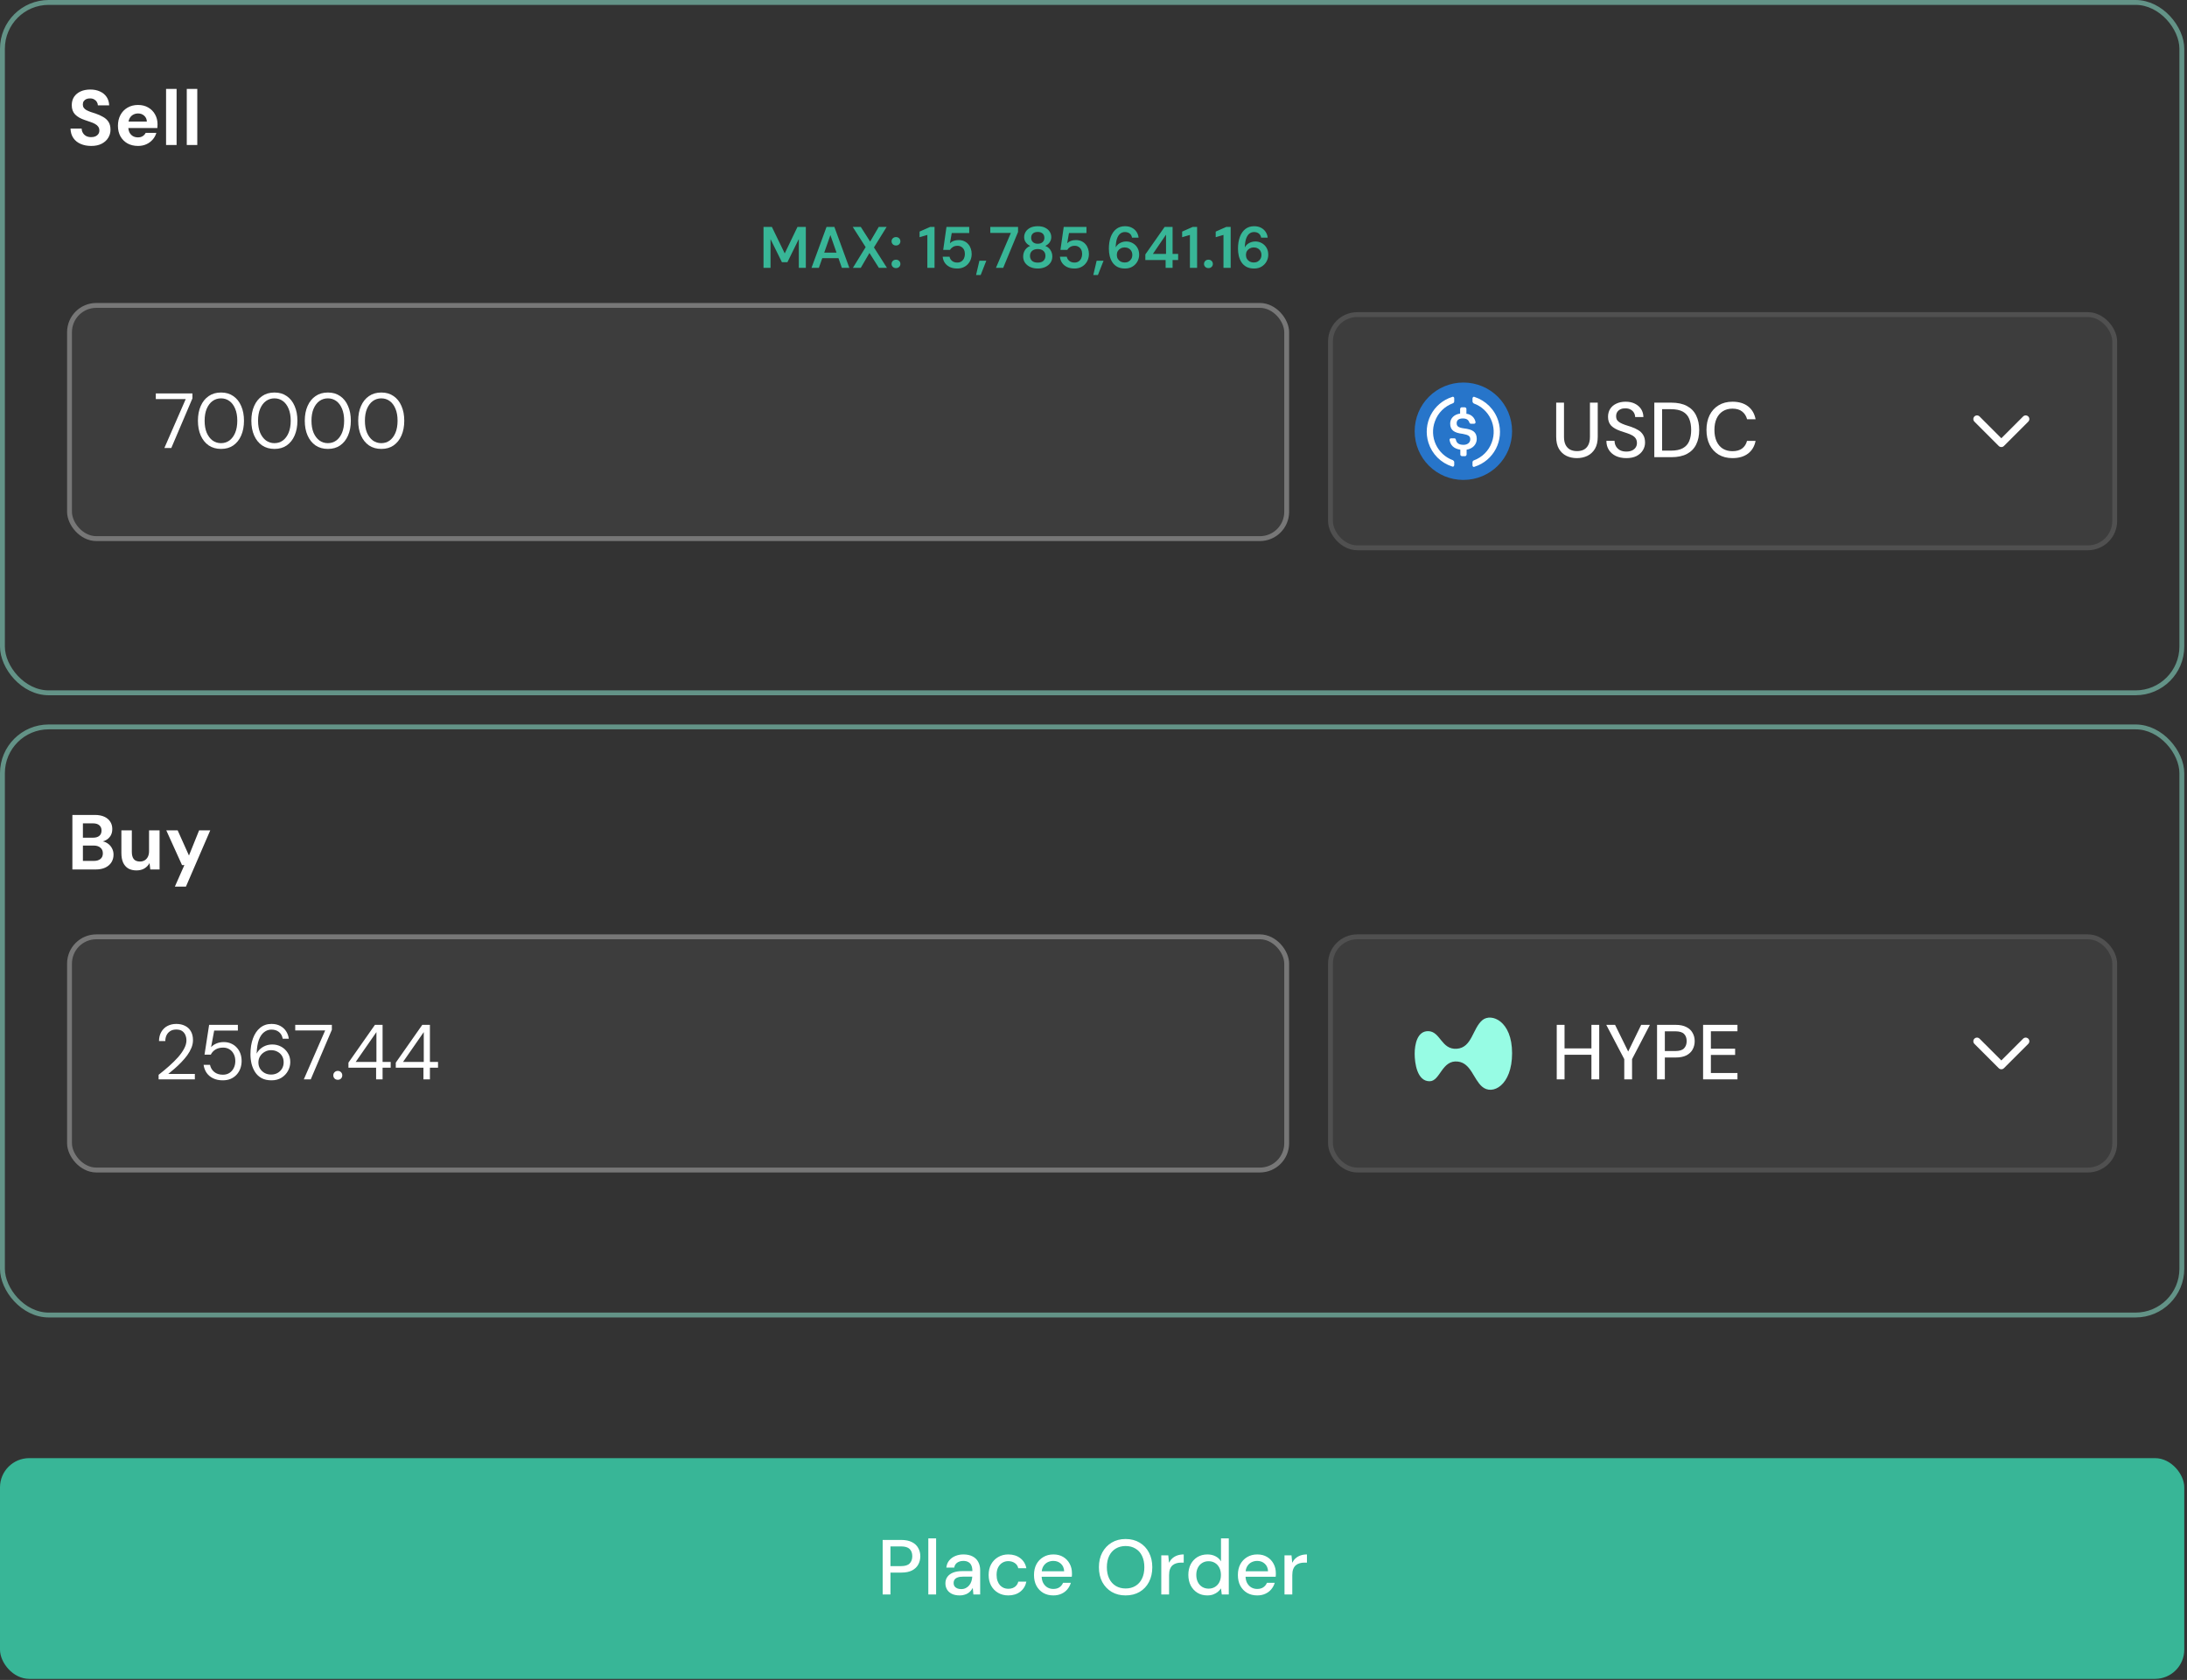 <svg width="449" height="345" viewBox="0 0 449 345" fill="none" xmlns="http://www.w3.org/2000/svg">
<rect x="0" y="0" width="449" height="345" fill="#333333" stroke="none"/>
<rect x="0.5" y="0.5" width="447.44" height="141.78" rx="9.5" stroke="#9AFFE6" stroke-opacity="0.47"/>
<path d="M18.733 29.971C17.923 29.971 17.197 29.833 16.557 29.555C15.917 29.278 15.416 28.873 15.053 28.339C14.691 27.806 14.499 27.161 14.477 26.403H16.765C16.776 26.734 16.861 27.033 17.021 27.299C17.181 27.566 17.405 27.779 17.693 27.939C17.981 28.089 18.323 28.163 18.717 28.163C19.059 28.163 19.352 28.11 19.597 28.003C19.853 27.886 20.051 27.726 20.189 27.523C20.328 27.321 20.397 27.081 20.397 26.803C20.397 26.483 20.317 26.217 20.157 26.003C20.008 25.79 19.795 25.609 19.517 25.459C19.24 25.299 18.92 25.161 18.557 25.043C18.205 24.915 17.832 24.787 17.437 24.659C16.563 24.371 15.891 23.987 15.421 23.507C14.963 23.027 14.733 22.393 14.733 21.603C14.733 20.931 14.893 20.355 15.213 19.875C15.544 19.395 15.992 19.027 16.557 18.771C17.133 18.515 17.795 18.387 18.541 18.387C19.299 18.387 19.96 18.521 20.525 18.787C21.101 19.043 21.555 19.417 21.885 19.907C22.216 20.398 22.392 20.974 22.413 21.635H20.093C20.093 21.39 20.024 21.161 19.885 20.947C19.757 20.723 19.576 20.547 19.341 20.419C19.107 20.281 18.829 20.211 18.509 20.211C18.221 20.201 17.965 20.243 17.741 20.339C17.517 20.435 17.336 20.579 17.197 20.771C17.069 20.953 17.005 21.182 17.005 21.459C17.005 21.726 17.069 21.95 17.197 22.131C17.325 22.313 17.507 22.473 17.741 22.611C17.987 22.739 18.264 22.862 18.573 22.979C18.893 23.086 19.24 23.198 19.613 23.315C20.179 23.507 20.691 23.737 21.149 24.003C21.619 24.259 21.992 24.595 22.269 25.011C22.547 25.427 22.685 25.977 22.685 26.659C22.685 27.246 22.531 27.79 22.221 28.291C21.923 28.793 21.48 29.198 20.893 29.507C20.307 29.817 19.587 29.971 18.733 29.971ZM28.342 29.971C27.531 29.971 26.811 29.801 26.182 29.459C25.563 29.107 25.078 28.622 24.726 28.003C24.385 27.374 24.214 26.654 24.214 25.843C24.214 25.001 24.385 24.259 24.726 23.619C25.067 22.979 25.547 22.478 26.166 22.115C26.795 21.742 27.521 21.555 28.342 21.555C29.142 21.555 29.841 21.731 30.438 22.083C31.035 22.425 31.499 22.894 31.83 23.491C32.171 24.089 32.342 24.766 32.342 25.523C32.342 25.63 32.337 25.753 32.326 25.891C32.326 26.019 32.321 26.153 32.31 26.291H25.75V24.963H30.15C30.129 24.462 29.947 24.062 29.606 23.763C29.265 23.454 28.849 23.299 28.358 23.299C27.985 23.299 27.643 23.385 27.334 23.555C27.025 23.726 26.779 23.982 26.598 24.323C26.427 24.654 26.342 25.075 26.342 25.587V26.051C26.342 26.489 26.422 26.873 26.582 27.203C26.753 27.523 26.987 27.774 27.286 27.955C27.585 28.126 27.931 28.211 28.326 28.211C28.721 28.211 29.046 28.126 29.302 27.955C29.569 27.785 29.771 27.561 29.91 27.283H32.102C31.953 27.795 31.702 28.254 31.35 28.659C30.998 29.065 30.566 29.385 30.054 29.619C29.542 29.854 28.971 29.971 28.342 29.971ZM34.095 29.779V18.259H36.255V29.779H34.095ZM38.345 29.779V18.259H40.505V29.779H38.345Z" fill="white"/>
<path d="M156.753 55V46.6H158.469L161.109 52.036L163.725 46.6H165.441V55H164.001V49.084L161.661 53.848H160.533L158.193 49.108V55H156.753ZM166.607 55L169.691 46.6H171.299L174.371 55H172.835L170.483 48.28L168.119 55H166.607ZM167.987 53.02L168.371 51.88H172.511L172.895 53.02H167.987ZM175.106 55L177.722 50.752L175.07 46.6H176.726L178.646 49.612L180.41 46.6H182.03L179.426 50.812L182.09 55H180.434L178.502 51.952L176.726 55H175.106ZM183.954 55.06C183.682 55.06 183.462 54.976 183.294 54.808C183.126 54.64 183.042 54.44 183.042 54.208C183.042 53.96 183.126 53.752 183.294 53.584C183.462 53.416 183.682 53.332 183.954 53.332C184.218 53.332 184.434 53.416 184.602 53.584C184.77 53.752 184.854 53.96 184.854 54.208C184.854 54.44 184.77 54.64 184.602 54.808C184.434 54.976 184.218 55.06 183.954 55.06ZM183.954 50.416C183.682 50.416 183.462 50.332 183.294 50.164C183.126 49.996 183.042 49.796 183.042 49.564C183.042 49.316 183.126 49.108 183.294 48.94C183.462 48.772 183.682 48.688 183.954 48.688C184.218 48.688 184.434 48.772 184.602 48.94C184.77 49.108 184.854 49.316 184.854 49.564C184.854 49.796 184.77 49.996 184.602 50.164C184.434 50.332 184.218 50.416 183.954 50.416ZM190.389 55V48.244L188.793 48.712V47.56L190.965 46.6H191.865V55H190.389ZM196.524 55.144C195.932 55.144 195.42 55.04 194.988 54.832C194.556 54.616 194.216 54.328 193.968 53.968C193.728 53.608 193.584 53.192 193.536 52.72H194.94C195.012 53.064 195.188 53.352 195.468 53.584C195.748 53.808 196.104 53.92 196.536 53.92C196.856 53.92 197.132 53.844 197.364 53.692C197.596 53.54 197.776 53.332 197.904 53.068C198.032 52.796 198.096 52.492 198.096 52.156C198.096 51.812 198.032 51.516 197.904 51.268C197.776 51.02 197.596 50.828 197.364 50.692C197.14 50.548 196.876 50.476 196.572 50.476C196.204 50.476 195.888 50.56 195.624 50.728C195.368 50.888 195.176 51.084 195.048 51.316H193.644L194.316 46.6H198.984V47.86H195.396L195.024 49.96C195.208 49.76 195.452 49.6 195.756 49.48C196.068 49.36 196.416 49.3 196.8 49.3C197.24 49.3 197.624 49.376 197.952 49.528C198.288 49.68 198.568 49.888 198.792 50.152C199.024 50.416 199.196 50.72 199.308 51.064C199.428 51.408 199.488 51.768 199.488 52.144C199.488 52.576 199.416 52.976 199.272 53.344C199.128 53.704 198.924 54.02 198.66 54.292C198.404 54.556 198.096 54.764 197.736 54.916C197.376 55.068 196.972 55.144 196.524 55.144ZM200.39 56.476L201.074 53.548H202.49L201.338 56.476H200.39ZM204.475 55L207.535 47.836H203.311V46.6H209.011V47.632L205.963 55H204.475ZM213.059 55.144C212.499 55.144 211.991 55.044 211.535 54.844C211.079 54.636 210.719 54.348 210.455 53.98C210.191 53.604 210.059 53.164 210.059 52.66C210.059 52.324 210.119 52.012 210.239 51.724C210.359 51.436 210.527 51.188 210.743 50.98C210.959 50.764 211.215 50.604 211.511 50.5C211.127 50.324 210.823 50.08 210.599 49.768C210.375 49.448 210.263 49.092 210.263 48.7C210.263 48.292 210.371 47.92 210.587 47.584C210.803 47.248 211.115 46.976 211.523 46.768C211.939 46.56 212.451 46.456 213.059 46.456C213.659 46.456 214.163 46.56 214.571 46.768C214.987 46.976 215.299 47.248 215.507 47.584C215.723 47.92 215.831 48.292 215.831 48.7C215.831 49.084 215.719 49.44 215.495 49.768C215.271 50.088 214.971 50.332 214.595 50.5C214.891 50.604 215.147 50.764 215.363 50.98C215.579 51.196 215.747 51.448 215.867 51.736C215.987 52.016 216.047 52.324 216.047 52.66C216.047 53.164 215.915 53.604 215.651 53.98C215.387 54.348 215.027 54.636 214.571 54.844C214.123 55.044 213.619 55.144 213.059 55.144ZM213.059 53.932C213.579 53.932 213.971 53.804 214.235 53.548C214.499 53.284 214.631 52.952 214.631 52.552C214.631 52.104 214.491 51.76 214.211 51.52C213.931 51.272 213.547 51.148 213.059 51.148C212.571 51.148 212.183 51.272 211.895 51.52C211.607 51.76 211.463 52.104 211.463 52.552C211.463 52.952 211.595 53.284 211.859 53.548C212.131 53.804 212.531 53.932 213.059 53.932ZM213.059 50.056C213.483 50.056 213.815 49.944 214.055 49.72C214.295 49.488 214.415 49.2 214.415 48.856C214.415 48.464 214.295 48.164 214.055 47.956C213.815 47.74 213.483 47.632 213.059 47.632C212.627 47.632 212.291 47.74 212.051 47.956C211.819 48.164 211.703 48.464 211.703 48.856C211.703 49.208 211.823 49.496 212.063 49.72C212.303 49.944 212.635 50.056 213.059 50.056ZM220.595 55.144C220.003 55.144 219.491 55.04 219.059 54.832C218.627 54.616 218.287 54.328 218.039 53.968C217.799 53.608 217.655 53.192 217.607 52.72H219.011C219.083 53.064 219.259 53.352 219.539 53.584C219.819 53.808 220.175 53.92 220.607 53.92C220.927 53.92 221.203 53.844 221.435 53.692C221.667 53.54 221.847 53.332 221.975 53.068C222.103 52.796 222.167 52.492 222.167 52.156C222.167 51.812 222.103 51.516 221.975 51.268C221.847 51.02 221.667 50.828 221.435 50.692C221.211 50.548 220.947 50.476 220.643 50.476C220.275 50.476 219.959 50.56 219.695 50.728C219.439 50.888 219.247 51.084 219.119 51.316H217.715L218.387 46.6H223.055V47.86H219.467L219.095 49.96C219.279 49.76 219.523 49.6 219.827 49.48C220.139 49.36 220.487 49.3 220.871 49.3C221.311 49.3 221.695 49.376 222.023 49.528C222.359 49.68 222.639 49.888 222.863 50.152C223.095 50.416 223.267 50.72 223.379 51.064C223.499 51.408 223.559 51.768 223.559 52.144C223.559 52.576 223.487 52.976 223.343 53.344C223.199 53.704 222.995 54.02 222.731 54.292C222.475 54.556 222.167 54.764 221.807 54.916C221.447 55.068 221.043 55.144 220.595 55.144ZM224.461 56.476L225.145 53.548H226.561L225.409 56.476H224.461ZM230.981 55.144C230.365 55.144 229.841 55.032 229.409 54.808C228.985 54.576 228.645 54.268 228.389 53.884C228.133 53.492 227.945 53.056 227.825 52.576C227.713 52.088 227.657 51.592 227.657 51.088C227.657 50.152 227.785 49.34 228.041 48.652C228.305 47.956 228.681 47.416 229.169 47.032C229.665 46.648 230.261 46.456 230.957 46.456C231.533 46.456 232.021 46.568 232.421 46.792C232.821 47.008 233.133 47.296 233.357 47.656C233.581 48.008 233.713 48.392 233.753 48.808H232.409C232.345 48.44 232.185 48.156 231.929 47.956C231.673 47.756 231.345 47.656 230.945 47.656C230.577 47.656 230.253 47.768 229.973 47.992C229.701 48.216 229.485 48.556 229.325 49.012C229.173 49.46 229.085 50.024 229.061 50.704C229.061 50.72 229.061 50.736 229.061 50.752C229.061 50.768 229.061 50.784 229.061 50.8C229.181 50.568 229.345 50.36 229.553 50.176C229.769 49.992 230.021 49.848 230.309 49.744C230.597 49.64 230.901 49.588 231.221 49.588C231.693 49.588 232.129 49.7 232.529 49.924C232.929 50.14 233.253 50.452 233.501 50.86C233.749 51.268 233.873 51.748 233.873 52.3C233.873 52.804 233.753 53.272 233.513 53.704C233.273 54.136 232.937 54.484 232.505 54.748C232.073 55.012 231.565 55.144 230.981 55.144ZM230.897 53.908C231.201 53.908 231.469 53.844 231.701 53.716C231.941 53.58 232.129 53.396 232.265 53.164C232.401 52.924 232.469 52.656 232.469 52.36C232.469 52.048 232.401 51.776 232.265 51.544C232.129 51.312 231.941 51.132 231.701 51.004C231.469 50.876 231.197 50.812 230.885 50.812C230.589 50.812 230.317 50.88 230.069 51.016C229.829 51.144 229.637 51.324 229.493 51.556C229.357 51.788 229.289 52.052 229.289 52.348C229.289 52.652 229.357 52.924 229.493 53.164C229.637 53.396 229.829 53.58 230.069 53.716C230.317 53.844 230.593 53.908 230.897 53.908ZM239.308 55V53.404H235.144V52.252L239.104 46.6H240.736V52.144H241.876V53.404H240.736V55H239.308ZM236.692 52.144H239.392V48.184L236.692 52.144ZM244.295 55V48.244L242.699 48.712V47.56L244.871 46.6H245.771V55H244.295ZM248.103 55.06C247.831 55.06 247.611 54.976 247.443 54.808C247.275 54.64 247.191 54.44 247.191 54.208C247.191 53.96 247.275 53.752 247.443 53.584C247.611 53.416 247.831 53.332 248.103 53.332C248.367 53.332 248.583 53.416 248.751 53.584C248.919 53.752 249.003 53.96 249.003 54.208C249.003 54.44 248.919 54.64 248.751 54.808C248.583 54.976 248.367 55.06 248.103 55.06ZM251.186 55V48.244L249.59 48.712V47.56L251.762 46.6H252.662V55H251.186ZM257.489 55.144C256.873 55.144 256.349 55.032 255.917 54.808C255.493 54.576 255.153 54.268 254.897 53.884C254.641 53.492 254.453 53.056 254.333 52.576C254.221 52.088 254.165 51.592 254.165 51.088C254.165 50.152 254.293 49.34 254.549 48.652C254.813 47.956 255.189 47.416 255.677 47.032C256.173 46.648 256.769 46.456 257.465 46.456C258.041 46.456 258.529 46.568 258.929 46.792C259.329 47.008 259.641 47.296 259.865 47.656C260.089 48.008 260.221 48.392 260.261 48.808H258.917C258.853 48.44 258.693 48.156 258.437 47.956C258.181 47.756 257.853 47.656 257.453 47.656C257.085 47.656 256.761 47.768 256.481 47.992C256.209 48.216 255.993 48.556 255.833 49.012C255.681 49.46 255.593 50.024 255.569 50.704C255.569 50.72 255.569 50.736 255.569 50.752C255.569 50.768 255.569 50.784 255.569 50.8C255.689 50.568 255.853 50.36 256.061 50.176C256.277 49.992 256.529 49.848 256.817 49.744C257.105 49.64 257.409 49.588 257.729 49.588C258.201 49.588 258.637 49.7 259.037 49.924C259.437 50.14 259.761 50.452 260.009 50.86C260.257 51.268 260.381 51.748 260.381 52.3C260.381 52.804 260.261 53.272 260.021 53.704C259.781 54.136 259.445 54.484 259.013 54.748C258.581 55.012 258.073 55.144 257.489 55.144ZM257.405 53.908C257.709 53.908 257.977 53.844 258.209 53.716C258.449 53.58 258.637 53.396 258.773 53.164C258.909 52.924 258.977 52.656 258.977 52.36C258.977 52.048 258.909 51.776 258.773 51.544C258.637 51.312 258.449 51.132 258.209 51.004C257.977 50.876 257.705 50.812 257.393 50.812C257.097 50.812 256.825 50.88 256.577 51.016C256.337 51.144 256.145 51.324 256.001 51.556C255.865 51.788 255.797 52.052 255.797 52.348C255.797 52.652 255.865 52.924 256.001 53.164C256.145 53.396 256.337 53.58 256.577 53.716C256.825 53.844 257.101 53.908 257.405 53.908Z" fill="#38B697"/>
<rect x="13.773" y="62.221" width="250.89" height="48.89" rx="6" fill="white" fill-opacity="0.05"/>
<rect x="14.273" y="62.721" width="249.89" height="47.89" rx="5.5" stroke="white" stroke-opacity="0.3"/>
<g clip-path="url(#clip0_1269_1169)">
<path d="M33.747 92L38.131 81.952H31.987V80.8H39.507V81.808L35.171 92H33.747ZM45.387 92.192C44.406 92.192 43.557 91.952 42.843 91.472C42.139 90.981 41.595 90.304 41.211 89.44C40.827 88.565 40.635 87.552 40.635 86.4C40.635 85.248 40.827 84.24 41.211 83.376C41.595 82.501 42.139 81.824 42.843 81.344C43.547 80.853 44.395 80.608 45.387 80.608C46.368 80.608 47.206 80.853 47.899 81.344C48.603 81.824 49.142 82.501 49.515 83.376C49.899 84.24 50.091 85.248 50.091 86.4C50.091 87.552 49.899 88.565 49.515 89.44C49.142 90.304 48.603 90.981 47.899 91.472C47.206 91.952 46.368 92.192 45.387 92.192ZM45.371 91.008C46.022 91.008 46.597 90.827 47.099 90.464C47.6 90.091 47.995 89.563 48.283 88.88C48.571 88.187 48.715 87.36 48.715 86.4C48.715 85.44 48.571 84.619 48.283 83.936C47.995 83.243 47.6 82.715 47.099 82.352C46.597 81.989 46.022 81.808 45.371 81.808C44.731 81.808 44.155 81.989 43.643 82.352C43.142 82.715 42.742 83.243 42.443 83.936C42.155 84.619 42.011 85.44 42.011 86.4C42.011 87.36 42.155 88.187 42.443 88.88C42.742 89.563 43.142 90.091 43.643 90.464C44.155 90.827 44.731 91.008 45.371 91.008ZM56.356 92.192C55.374 92.192 54.526 91.952 53.812 91.472C53.108 90.981 52.564 90.304 52.18 89.44C51.796 88.565 51.604 87.552 51.604 86.4C51.604 85.248 51.796 84.24 52.18 83.376C52.564 82.501 53.108 81.824 53.812 81.344C54.516 80.853 55.364 80.608 56.356 80.608C57.337 80.608 58.174 80.853 58.868 81.344C59.572 81.824 60.11 82.501 60.484 83.376C60.868 84.24 61.06 85.248 61.06 86.4C61.06 87.552 60.868 88.565 60.484 89.44C60.11 90.304 59.572 90.981 58.868 91.472C58.174 91.952 57.337 92.192 56.356 92.192ZM56.34 91.008C56.99 91.008 57.566 90.827 58.068 90.464C58.569 90.091 58.964 89.563 59.252 88.88C59.54 88.187 59.684 87.36 59.684 86.4C59.684 85.44 59.54 84.619 59.252 83.936C58.964 83.243 58.569 82.715 58.068 82.352C57.566 81.989 56.99 81.808 56.34 81.808C55.7 81.808 55.124 81.989 54.612 82.352C54.11 82.715 53.71 83.243 53.412 83.936C53.124 84.619 52.98 85.44 52.98 86.4C52.98 87.36 53.124 88.187 53.412 88.88C53.71 89.563 54.11 90.091 54.612 90.464C55.124 90.827 55.7 91.008 56.34 91.008ZM67.324 92.192C66.343 92.192 65.495 91.952 64.78 91.472C64.076 90.981 63.532 90.304 63.148 89.44C62.764 88.565 62.572 87.552 62.572 86.4C62.572 85.248 62.764 84.24 63.148 83.376C63.532 82.501 64.076 81.824 64.78 81.344C65.484 80.853 66.332 80.608 67.324 80.608C68.306 80.608 69.143 80.853 69.836 81.344C70.54 81.824 71.079 82.501 71.452 83.376C71.836 84.24 72.028 85.248 72.028 86.4C72.028 87.552 71.836 88.565 71.452 89.44C71.079 90.304 70.54 90.981 69.836 91.472C69.143 91.952 68.306 92.192 67.324 92.192ZM67.308 91.008C67.959 91.008 68.535 90.827 69.036 90.464C69.538 90.091 69.932 89.563 70.22 88.88C70.508 88.187 70.652 87.36 70.652 86.4C70.652 85.44 70.508 84.619 70.22 83.936C69.932 83.243 69.538 82.715 69.036 82.352C68.535 81.989 67.959 81.808 67.308 81.808C66.668 81.808 66.092 81.989 65.58 82.352C65.079 82.715 64.679 83.243 64.38 83.936C64.092 84.619 63.948 85.44 63.948 86.4C63.948 87.36 64.092 88.187 64.38 88.88C64.679 89.563 65.079 90.091 65.58 90.464C66.092 90.827 66.668 91.008 67.308 91.008ZM78.293 92.192C77.312 92.192 76.464 91.952 75.749 91.472C75.045 90.981 74.501 90.304 74.117 89.44C73.733 88.565 73.541 87.552 73.541 86.4C73.541 85.248 73.733 84.24 74.117 83.376C74.501 82.501 75.045 81.824 75.749 81.344C76.453 80.853 77.301 80.608 78.293 80.608C79.274 80.608 80.112 80.853 80.805 81.344C81.509 81.824 82.048 82.501 82.421 83.376C82.805 84.24 82.997 85.248 82.997 86.4C82.997 87.552 82.805 88.565 82.421 89.44C82.048 90.304 81.509 90.981 80.805 91.472C80.112 91.952 79.274 92.192 78.293 92.192ZM78.277 91.008C78.928 91.008 79.504 90.827 80.005 90.464C80.506 90.091 80.901 89.563 81.189 88.88C81.477 88.187 81.621 87.36 81.621 86.4C81.621 85.44 81.477 84.619 81.189 83.936C80.901 83.243 80.506 82.715 80.005 82.352C79.504 81.989 78.928 81.808 78.277 81.808C77.637 81.808 77.061 81.989 76.549 82.352C76.048 82.715 75.648 83.243 75.349 83.936C75.061 84.619 74.917 85.44 74.917 86.4C74.917 87.36 75.061 88.187 75.349 88.88C75.648 89.563 76.048 90.091 76.549 90.464C77.061 90.827 77.637 91.008 78.277 91.008Z" fill="white"/>
</g>
<rect x="272.656" y="64.109" width="162" height="48.89" rx="6" fill="white" fill-opacity="0.05"/>
<rect x="273.156" y="64.609" width="161" height="47.89" rx="5.5" stroke="white" stroke-opacity="0.1"/>
<g clip-path="url(#clip1_1269_1169)">
<g clip-path="url(#clip2_1269_1169)">
<g clip-path="url(#clip3_1269_1169)">
<g clip-path="url(#clip4_1269_1169)">
<path d="M300.437 98.559C305.979 98.559 310.437 94.1 310.437 88.559C310.437 83.017 305.979 78.559 300.437 78.559C294.896 78.559 290.438 83.017 290.438 88.559C290.438 94.1 294.896 98.559 300.437 98.559Z" fill="#2775CA"/>
<path d="M303.185 90.143C303.185 88.684 302.31 88.184 300.56 87.976C299.31 87.809 299.06 87.476 299.06 86.893C299.06 86.309 299.477 85.934 300.31 85.934C301.06 85.934 301.477 86.184 301.685 86.809C301.727 86.934 301.852 87.018 301.977 87.018H302.643C302.81 87.018 302.935 86.893 302.935 86.726V86.684C302.768 85.768 302.018 85.059 301.06 84.976V83.976C301.06 83.809 300.935 83.684 300.727 83.643H300.102C299.935 83.643 299.81 83.768 299.768 83.976V84.934C298.518 85.101 297.727 85.934 297.727 86.976C297.727 88.351 298.56 88.893 300.31 89.101C301.477 89.309 301.852 89.559 301.852 90.226C301.852 90.893 301.268 91.351 300.477 91.351C299.393 91.351 299.018 90.893 298.893 90.268C298.852 90.101 298.727 90.018 298.602 90.018H297.893C297.727 90.018 297.602 90.143 297.602 90.309V90.351C297.768 91.393 298.435 92.143 299.81 92.351V93.351C299.81 93.518 299.935 93.643 300.143 93.684H300.768C300.935 93.684 301.06 93.559 301.102 93.351V92.351C302.352 92.143 303.185 91.268 303.185 90.143Z" fill="white"/>
<path d="M298.309 94.516C295.059 93.35 293.393 89.725 294.601 86.516C295.226 84.766 296.601 83.433 298.309 82.808C298.476 82.725 298.559 82.6 298.559 82.391V81.808C298.559 81.641 298.476 81.516 298.309 81.475C298.268 81.475 298.184 81.475 298.143 81.516C294.184 82.766 292.018 86.975 293.268 90.933C294.018 93.266 295.809 95.058 298.143 95.808C298.309 95.891 298.476 95.808 298.518 95.641C298.559 95.6 298.559 95.558 298.559 95.475V94.891C298.559 94.766 298.434 94.6 298.309 94.516ZM302.726 81.516C302.559 81.433 302.393 81.516 302.351 81.683C302.309 81.725 302.309 81.766 302.309 81.85V82.433C302.309 82.6 302.434 82.766 302.559 82.85C305.809 84.016 307.476 87.641 306.268 90.85C305.643 92.6 304.268 93.933 302.559 94.558C302.393 94.641 302.309 94.766 302.309 94.975V95.558C302.309 95.725 302.393 95.85 302.559 95.891C302.601 95.891 302.684 95.891 302.726 95.85C306.684 94.6 308.851 90.391 307.601 86.433C306.851 84.058 305.018 82.266 302.726 81.516Z" fill="white"/>
</g>
</g>
</g>
<path d="M323.734 94.081C322.944 94.081 322.23 93.926 321.59 93.617C320.95 93.297 320.438 92.817 320.054 92.177C319.68 91.526 319.493 90.699 319.493 89.697V82.689H321.094V89.713C321.094 90.385 321.206 90.939 321.43 91.377C321.654 91.803 321.963 92.123 322.358 92.337C322.763 92.539 323.232 92.641 323.766 92.641C324.31 92.641 324.779 92.539 325.174 92.337C325.568 92.123 325.872 91.803 326.086 91.377C326.31 90.939 326.422 90.385 326.422 89.713V82.689H328.022V89.697C328.022 90.699 327.83 91.526 327.446 92.177C327.062 92.817 326.544 93.297 325.894 93.617C325.243 93.926 324.523 94.081 323.734 94.081ZM333.894 94.081C333.083 94.081 332.369 93.937 331.75 93.649C331.131 93.35 330.651 92.934 330.31 92.401C329.969 91.867 329.798 91.243 329.798 90.529H331.478C331.478 90.934 331.574 91.307 331.766 91.649C331.958 91.979 332.23 92.246 332.582 92.449C332.945 92.641 333.382 92.737 333.894 92.737C334.353 92.737 334.742 92.662 335.062 92.513C335.382 92.363 335.627 92.161 335.798 91.905C335.979 91.638 336.07 91.334 336.07 90.993C336.07 90.598 335.979 90.273 335.798 90.017C335.617 89.761 335.371 89.553 335.062 89.393C334.753 89.222 334.401 89.073 334.006 88.945C333.611 88.817 333.19 88.678 332.742 88.529C331.867 88.23 331.211 87.857 330.774 87.409C330.347 86.95 330.134 86.353 330.134 85.617C330.134 84.987 330.278 84.443 330.566 83.985C330.865 83.515 331.286 83.153 331.83 82.897C332.374 82.63 333.014 82.497 333.75 82.497C334.475 82.497 335.105 82.63 335.638 82.897C336.182 83.163 336.609 83.531 336.918 84.001C337.227 84.47 337.387 85.019 337.398 85.649H335.702C335.702 85.361 335.627 85.078 335.478 84.801C335.329 84.523 335.105 84.299 334.806 84.129C334.507 83.947 334.139 83.857 333.702 83.857C333.339 83.846 333.014 83.905 332.726 84.033C332.438 84.161 332.209 84.347 332.038 84.593C331.878 84.838 331.798 85.131 331.798 85.473C331.798 85.814 331.873 86.091 332.022 86.305C332.171 86.507 332.385 86.683 332.662 86.833C332.939 86.982 333.259 87.121 333.622 87.249C333.995 87.366 334.406 87.499 334.854 87.649C335.398 87.83 335.889 88.054 336.326 88.321C336.763 88.577 337.105 88.913 337.35 89.329C337.606 89.734 337.734 90.257 337.734 90.897C337.734 91.451 337.59 91.969 337.302 92.449C337.014 92.929 336.587 93.323 336.022 93.633C335.457 93.931 334.747 94.081 333.894 94.081ZM339.637 93.889V82.689H343.109C344.41 82.689 345.487 82.918 346.341 83.377C347.194 83.835 347.823 84.486 348.229 85.329C348.645 86.161 348.853 87.153 348.853 88.305C348.853 89.457 348.645 90.449 348.229 91.281C347.823 92.113 347.194 92.758 346.341 93.217C345.487 93.665 344.41 93.889 343.109 93.889H339.637ZM341.237 92.545H343.045C344.079 92.545 344.901 92.374 345.509 92.033C346.117 91.691 346.549 91.206 346.805 90.577C347.071 89.937 347.205 89.179 347.205 88.305C347.205 87.419 347.071 86.657 346.805 86.017C346.549 85.377 346.117 84.886 345.509 84.545C344.901 84.203 344.079 84.033 343.045 84.033H341.237V92.545ZM355.69 94.081C354.591 94.081 353.642 93.841 352.842 93.361C352.042 92.87 351.423 92.193 350.986 91.329C350.559 90.454 350.346 89.441 350.346 88.289C350.346 87.147 350.559 86.139 350.986 85.265C351.423 84.39 352.042 83.713 352.842 83.233C353.642 82.742 354.591 82.497 355.69 82.497C356.991 82.497 358.052 82.811 358.874 83.441C359.695 84.07 360.212 84.955 360.426 86.097H358.682C358.511 85.435 358.175 84.907 357.674 84.513C357.183 84.118 356.516 83.921 355.674 83.921C354.927 83.921 354.271 84.097 353.706 84.449C353.151 84.801 352.724 85.302 352.426 85.953C352.127 86.603 351.978 87.382 351.978 88.289C351.978 89.195 352.127 89.979 352.426 90.641C352.724 91.291 353.151 91.793 353.706 92.145C354.271 92.486 354.927 92.657 355.674 92.657C356.516 92.657 357.183 92.47 357.674 92.097C358.175 91.713 358.506 91.195 358.666 90.545H360.426C360.212 91.654 359.695 92.523 358.874 93.153C358.052 93.771 356.991 94.081 355.69 94.081Z" fill="white"/>
</g>
<path d="M405.883 86.059L410.883 91.059L415.883 86.059" stroke="white" stroke-width="1.5" stroke-linecap="round" stroke-linejoin="round"/>
<rect x="0.5" y="149.279" width="447.44" height="120.78" rx="9.5" stroke="#9AFFE6" stroke-opacity="0.47"/>
<path d="M14.861 178.559V167.359H19.453C20.232 167.359 20.888 167.481 21.421 167.727C21.955 167.972 22.36 168.313 22.637 168.751C22.915 169.177 23.053 169.673 23.053 170.239C23.053 170.804 22.931 171.279 22.685 171.663C22.44 172.047 22.115 172.345 21.709 172.559C21.304 172.761 20.867 172.879 20.397 172.911L20.653 172.735C21.165 172.756 21.619 172.895 22.013 173.151C22.408 173.396 22.723 173.727 22.957 174.143C23.192 174.559 23.309 175.012 23.309 175.503C23.309 176.1 23.165 176.628 22.877 177.087C22.589 177.545 22.168 177.908 21.613 178.175C21.069 178.431 20.403 178.559 19.613 178.559H14.861ZM17.021 176.799H19.277C19.853 176.799 20.301 176.665 20.621 176.399C20.952 176.132 21.117 175.748 21.117 175.247C21.117 174.745 20.947 174.356 20.605 174.079C20.275 173.791 19.821 173.647 19.245 173.647H17.021V176.799ZM17.021 172.031H19.117C19.672 172.031 20.099 171.903 20.397 171.647C20.696 171.391 20.845 171.028 20.845 170.559C20.845 170.1 20.696 169.743 20.397 169.487C20.099 169.22 19.661 169.087 19.085 169.087H17.021V172.031ZM28.009 178.751C27.358 178.751 26.798 178.617 26.329 178.351C25.87 178.073 25.518 177.668 25.273 177.135C25.038 176.601 24.921 175.945 24.921 175.167V170.527H27.065V174.943C27.065 175.593 27.198 176.089 27.465 176.431C27.742 176.761 28.164 176.927 28.729 176.927C29.092 176.927 29.412 176.847 29.689 176.687C29.977 176.516 30.201 176.271 30.361 175.951C30.521 175.631 30.601 175.241 30.601 174.783V170.527H32.761V178.559H30.857L30.697 177.247C30.452 177.705 30.1 178.073 29.641 178.351C29.193 178.617 28.649 178.751 28.009 178.751ZM35.9 182.079L37.852 177.663H37.372L34.14 170.527H36.476L38.796 175.695L40.876 170.527H43.164L38.172 182.079H35.9Z" fill="white"/>
<rect x="13.773" y="191.889" width="250.89" height="48.89" rx="6" fill="white" fill-opacity="0.05"/>
<rect x="14.273" y="192.389" width="249.89" height="47.89" rx="5.5" stroke="white" stroke-opacity="0.3"/>
<path d="M32.563 221.668V220.724C33.331 220.127 34.056 219.524 34.739 218.916C35.421 218.308 36.029 217.705 36.563 217.108C37.096 216.5 37.512 215.908 37.811 215.332C38.12 214.756 38.275 214.201 38.275 213.668C38.275 213.273 38.205 212.911 38.067 212.58C37.928 212.239 37.709 211.961 37.411 211.748C37.112 211.535 36.701 211.428 36.179 211.428C35.688 211.428 35.272 211.54 34.931 211.764C34.6 211.977 34.349 212.265 34.179 212.628C34.019 212.98 33.939 213.369 33.939 213.796H32.643C32.653 213.06 32.813 212.431 33.123 211.908C33.432 211.375 33.853 210.969 34.387 210.692C34.92 210.415 35.523 210.276 36.195 210.276C36.867 210.276 37.459 210.404 37.971 210.66C38.483 210.905 38.883 211.273 39.171 211.764C39.469 212.255 39.619 212.873 39.619 213.62C39.619 214.143 39.512 214.665 39.299 215.188C39.085 215.711 38.797 216.223 38.435 216.724C38.072 217.215 37.667 217.689 37.219 218.148C36.781 218.607 36.328 219.039 35.859 219.444C35.4 219.849 34.963 220.217 34.547 220.548H40.003V221.668H32.563ZM45.734 221.86C44.977 221.86 44.315 221.721 43.75 221.444C43.184 221.167 42.736 220.788 42.406 220.308C42.086 219.828 41.883 219.284 41.798 218.676H43.11C43.238 219.284 43.531 219.775 43.99 220.148C44.449 220.521 45.035 220.708 45.75 220.708C46.283 220.708 46.736 220.585 47.11 220.34C47.494 220.084 47.787 219.748 47.99 219.332C48.203 218.905 48.31 218.431 48.31 217.908C48.31 217.353 48.203 216.873 47.99 216.468C47.787 216.052 47.494 215.727 47.11 215.492C46.736 215.257 46.304 215.14 45.814 215.14C45.195 215.14 44.667 215.273 44.23 215.54C43.803 215.807 43.489 216.153 43.286 216.58H41.99L42.934 210.468H48.838V211.636H43.974L43.334 215.06C43.6 214.751 43.958 214.5 44.406 214.308C44.854 214.105 45.371 214.004 45.958 214.004C46.502 214.004 46.998 214.105 47.446 214.308C47.894 214.5 48.278 214.772 48.598 215.124C48.928 215.476 49.179 215.887 49.35 216.356C49.52 216.825 49.606 217.337 49.606 217.892C49.606 218.425 49.52 218.932 49.35 219.412C49.179 219.892 48.923 220.319 48.582 220.692C48.251 221.055 47.846 221.343 47.366 221.556C46.897 221.759 46.352 221.86 45.734 221.86ZM55.755 221.86C54.944 221.86 54.262 221.711 53.707 221.412C53.152 221.103 52.71 220.692 52.379 220.18C52.048 219.668 51.803 219.097 51.643 218.468C51.494 217.828 51.419 217.177 51.419 216.516C51.419 215.279 51.59 214.196 51.931 213.268C52.272 212.329 52.763 211.599 53.403 211.076C54.054 210.543 54.832 210.276 55.739 210.276C56.443 210.276 57.046 210.415 57.547 210.692C58.059 210.969 58.459 211.337 58.747 211.796C59.046 212.255 59.227 212.761 59.291 213.316H58.043C57.936 212.719 57.68 212.26 57.275 211.94C56.87 211.609 56.352 211.444 55.723 211.444C55.168 211.444 54.667 211.62 54.219 211.972C53.771 212.313 53.414 212.836 53.147 213.54C52.891 214.244 52.742 215.145 52.699 216.244C52.699 216.265 52.699 216.287 52.699 216.308C52.699 216.329 52.699 216.351 52.699 216.372C52.859 216.031 53.094 215.721 53.403 215.444C53.712 215.156 54.08 214.927 54.507 214.756C54.934 214.585 55.408 214.5 55.931 214.5C56.571 214.5 57.168 214.649 57.723 214.948C58.278 215.247 58.726 215.668 59.067 216.212C59.419 216.745 59.595 217.375 59.595 218.1C59.595 218.729 59.44 219.332 59.131 219.908C58.822 220.484 58.379 220.953 57.803 221.316C57.227 221.679 56.544 221.86 55.755 221.86ZM55.659 220.676C56.15 220.676 56.587 220.569 56.971 220.356C57.366 220.132 57.675 219.833 57.899 219.46C58.123 219.076 58.235 218.644 58.235 218.164C58.235 217.663 58.123 217.225 57.899 216.852C57.675 216.479 57.366 216.191 56.971 215.988C56.587 215.775 56.15 215.668 55.659 215.668C55.168 215.668 54.726 215.785 54.331 216.02C53.936 216.244 53.622 216.548 53.387 216.932C53.163 217.305 53.051 217.721 53.051 218.18C53.051 218.66 53.163 219.087 53.387 219.46C53.622 219.833 53.936 220.132 54.331 220.356C54.726 220.569 55.168 220.676 55.659 220.676ZM62.372 221.668L66.756 211.62H60.612V210.468H68.132V211.476L63.796 221.668H62.372ZM69.357 221.748C69.091 221.748 68.867 221.663 68.685 221.492C68.515 221.311 68.429 221.092 68.429 220.836C68.429 220.58 68.515 220.367 68.685 220.196C68.867 220.015 69.091 219.924 69.357 219.924C69.624 219.924 69.843 220.015 70.013 220.196C70.184 220.367 70.269 220.58 70.269 220.836C70.269 221.092 70.184 221.311 70.013 221.492C69.843 221.663 69.624 221.748 69.357 221.748ZM77.217 221.668V219.268H71.537V218.228L76.977 210.468H78.545V218.084H80.209V219.268H78.545V221.668H77.217ZM73.025 218.084H77.281V211.956L73.025 218.084ZM86.936 221.668V219.268H81.256V218.228L86.696 210.468H88.264V218.084H89.928V219.268H88.264V221.668H86.936ZM82.744 218.084H87V211.956L82.744 218.084Z" fill="white"/>
<rect x="272.656" y="191.889" width="162" height="48.89" rx="6" fill="white" fill-opacity="0.05"/>
<rect x="273.156" y="192.389" width="161" height="47.89" rx="5.5" stroke="white" stroke-opacity="0.1"/>
<g clip-path="url(#clip5_1269_1169)">
<g clip-path="url(#clip6_1269_1169)">
<g clip-path="url(#clip7_1269_1169)">
<g clip-path="url(#clip8_1269_1169)">
<path d="M310.438 216.296C310.438 222.908 306.391 225.03 304.259 223.14C302.504 221.6 301.982 218.345 299.343 218.011C295.992 217.589 295.702 222.051 293.498 222.051C290.931 222.051 290.438 218.316 290.438 216.398C290.438 214.436 290.989 211.762 293.179 211.762C295.731 211.762 295.876 215.584 299.067 215.38C302.243 215.162 302.301 211.181 304.361 209.48C306.159 208.013 310.438 209.597 310.438 216.296Z" fill="#97FCE4"/>
</g>
</g>
</g>
<path d="M326.726 221.668V210.468H328.326V221.668H326.726ZM319.606 221.668V210.468H321.206V221.668H319.606ZM320.934 216.612V215.3H327.062V216.612H320.934ZM333.468 221.668V217.508L329.772 210.468H331.58L334.492 216.388H334.06L336.94 210.468H338.732L335.068 217.508V221.668H333.468ZM340.199 221.668V210.468H344.023C344.909 210.468 345.639 210.617 346.215 210.916C346.791 211.204 347.218 211.604 347.495 212.116C347.783 212.617 347.927 213.183 347.927 213.812C347.927 214.431 347.789 214.996 347.511 215.508C347.245 216.009 346.823 216.415 346.247 216.724C345.671 217.023 344.93 217.172 344.023 217.172H341.799V221.668H340.199ZM341.799 215.844H343.959C344.791 215.844 345.383 215.663 345.735 215.3C346.098 214.927 346.279 214.431 346.279 213.812C346.279 213.172 346.098 212.676 345.735 212.324C345.383 211.972 344.791 211.796 343.959 211.796H341.799V215.844ZM349.652 221.668V210.468H356.708V211.78H351.252V215.364H356.228V216.644H351.252V220.356H356.708V221.668H349.652Z" fill="white"/>
</g>
<path d="M405.883 213.838L410.883 218.838L415.883 213.838" stroke="white" stroke-width="1.5" stroke-linecap="round" stroke-linejoin="round"/>
<rect y="299.449" width="448.44" height="45.33" rx="6" fill="#38B697"/>
<path d="M181.215 327.449V316.249H185.039C185.924 316.249 186.655 316.399 187.231 316.697C187.807 316.985 188.234 317.385 188.511 317.897C188.799 318.399 188.943 318.964 188.943 319.593C188.943 320.212 188.804 320.777 188.527 321.289C188.26 321.791 187.839 322.196 187.263 322.505C186.687 322.804 185.946 322.953 185.039 322.953H182.815V327.449H181.215ZM182.815 321.625H184.975C185.807 321.625 186.399 321.444 186.751 321.081C187.114 320.708 187.295 320.212 187.295 319.593C187.295 318.953 187.114 318.457 186.751 318.105C186.399 317.753 185.807 317.577 184.975 317.577H182.815V321.625ZM190.588 327.449V315.929H192.188V327.449H190.588ZM197.041 327.641C196.38 327.641 195.831 327.529 195.393 327.305C194.956 327.081 194.631 326.783 194.417 326.409C194.204 326.036 194.097 325.625 194.097 325.177C194.097 324.655 194.231 324.207 194.497 323.833C194.775 323.449 195.169 323.156 195.681 322.953C196.204 322.751 196.823 322.649 197.537 322.649H199.633C199.633 322.18 199.564 321.791 199.425 321.481C199.287 321.172 199.079 320.943 198.801 320.793C198.535 320.633 198.193 320.553 197.777 320.553C197.297 320.553 196.881 320.671 196.529 320.905C196.188 321.14 195.98 321.481 195.905 321.929H194.289C194.353 321.353 194.545 320.868 194.865 320.473C195.196 320.068 195.617 319.759 196.129 319.545C196.641 319.332 197.191 319.225 197.777 319.225C198.524 319.225 199.153 319.359 199.665 319.625C200.188 319.892 200.577 320.271 200.833 320.761C201.1 321.241 201.233 321.812 201.233 322.473V327.449H199.841L199.713 326.089C199.596 326.303 199.457 326.505 199.297 326.697C199.137 326.889 198.945 327.055 198.721 327.193C198.508 327.332 198.257 327.439 197.969 327.513C197.692 327.599 197.383 327.641 197.041 327.641ZM197.345 326.345C197.687 326.345 197.996 326.276 198.273 326.137C198.551 325.999 198.785 325.812 198.977 325.577C199.18 325.332 199.329 325.06 199.425 324.761C199.532 324.463 199.591 324.148 199.601 323.817V323.785H197.697C197.239 323.785 196.865 323.844 196.577 323.961C196.3 324.068 196.097 324.217 195.969 324.409C195.841 324.601 195.777 324.825 195.777 325.081C195.777 325.337 195.836 325.561 195.953 325.753C196.081 325.935 196.263 326.079 196.497 326.185C196.732 326.292 197.015 326.345 197.345 326.345ZM207.004 327.641C206.225 327.641 205.532 327.465 204.924 327.113C204.316 326.761 203.836 326.271 203.484 325.641C203.142 325.001 202.972 324.271 202.972 323.449C202.972 322.607 203.142 321.871 203.484 321.241C203.836 320.612 204.316 320.121 204.924 319.769C205.532 319.407 206.225 319.225 207.004 319.225C207.985 319.225 208.806 319.481 209.468 319.993C210.129 320.495 210.545 321.183 210.716 322.057H209.052C208.956 321.599 208.716 321.241 208.332 320.985C207.948 320.729 207.5 320.601 206.988 320.601C206.561 320.601 206.166 320.708 205.804 320.921C205.441 321.135 205.148 321.455 204.924 321.881C204.71 322.297 204.604 322.815 204.604 323.433C204.604 323.892 204.668 324.303 204.796 324.665C204.924 325.017 205.094 325.316 205.308 325.561C205.532 325.796 205.788 325.977 206.076 326.105C206.364 326.223 206.668 326.281 206.988 326.281C207.34 326.281 207.654 326.228 207.932 326.121C208.22 326.004 208.46 325.833 208.652 325.609C208.854 325.385 208.988 325.119 209.052 324.809H210.716C210.545 325.663 210.129 326.351 209.468 326.873C208.806 327.385 207.985 327.641 207.004 327.641ZM216.252 327.641C215.473 327.641 214.785 327.471 214.188 327.129C213.591 326.777 213.121 326.287 212.78 325.657C212.449 325.028 212.284 324.292 212.284 323.449C212.284 322.607 212.449 321.871 212.78 321.241C213.121 320.612 213.591 320.121 214.188 319.769C214.785 319.407 215.479 319.225 216.268 319.225C217.057 319.225 217.735 319.401 218.3 319.753C218.865 320.095 219.303 320.559 219.612 321.145C219.921 321.721 220.076 322.361 220.076 323.065C220.076 323.172 220.076 323.289 220.076 323.417C220.076 323.535 220.065 323.663 220.044 323.801H213.452V322.681H218.476C218.444 322.02 218.22 321.503 217.804 321.129C217.388 320.745 216.871 320.553 216.252 320.553C215.825 320.553 215.425 320.649 215.052 320.841C214.689 321.033 214.396 321.321 214.172 321.705C213.959 322.079 213.852 322.553 213.852 323.129V323.577C213.852 324.175 213.959 324.676 214.172 325.081C214.396 325.487 214.689 325.796 215.052 326.009C215.415 326.212 215.809 326.313 216.236 326.313C216.748 326.313 217.169 326.201 217.5 325.977C217.841 325.743 218.092 325.433 218.252 325.049H219.852C219.703 325.551 219.463 325.999 219.132 326.393C218.812 326.777 218.407 327.081 217.916 327.305C217.436 327.529 216.881 327.641 216.252 327.641ZM231.083 327.641C230.006 327.641 229.057 327.401 228.235 326.921C227.414 326.431 226.769 325.753 226.299 324.889C225.841 324.015 225.611 323.001 225.611 321.849C225.611 320.708 225.841 319.705 226.299 318.841C226.769 317.967 227.414 317.284 228.235 316.793C229.057 316.303 230.006 316.057 231.083 316.057C232.182 316.057 233.142 316.303 233.963 316.793C234.795 317.284 235.435 317.967 235.883 318.841C236.342 319.705 236.571 320.708 236.571 321.849C236.571 323.001 236.342 324.015 235.883 324.889C235.435 325.753 234.795 326.431 233.963 326.921C233.142 327.401 232.182 327.641 231.083 327.641ZM231.099 326.217C231.867 326.217 232.539 326.041 233.115 325.689C233.702 325.337 234.15 324.836 234.459 324.185C234.779 323.535 234.939 322.756 234.939 321.849C234.939 320.943 234.779 320.164 234.459 319.513C234.15 318.863 233.702 318.367 233.115 318.025C232.539 317.673 231.867 317.497 231.099 317.497C230.331 317.497 229.654 317.673 229.067 318.025C228.491 318.367 228.043 318.863 227.723 319.513C227.403 320.164 227.243 320.943 227.243 321.849C227.243 322.756 227.403 323.535 227.723 324.185C228.043 324.836 228.491 325.337 229.067 325.689C229.654 326.041 230.331 326.217 231.099 326.217ZM238.416 327.449V319.417H239.856L240 320.937C240.182 320.575 240.411 320.271 240.688 320.025C240.976 319.769 241.312 319.572 241.696 319.433C242.091 319.295 242.534 319.225 243.024 319.225V320.905H242.496C242.155 320.905 241.835 320.948 241.536 321.033C241.238 321.119 240.971 321.257 240.736 321.449C240.512 321.641 240.336 321.903 240.208 322.233C240.08 322.564 240.016 322.975 240.016 323.465V327.449H238.416ZM247.86 327.641C247.092 327.641 246.414 327.46 245.828 327.097C245.241 326.724 244.782 326.223 244.452 325.593C244.132 324.953 243.972 324.228 243.972 323.417C243.972 322.607 244.132 321.887 244.452 321.257C244.782 320.628 245.241 320.132 245.828 319.769C246.425 319.407 247.113 319.225 247.892 319.225C248.521 319.225 249.076 319.353 249.556 319.609C250.036 319.855 250.409 320.201 250.676 320.649V315.929H252.276V327.449H250.836L250.676 326.201C250.505 326.447 250.292 326.681 250.036 326.905C249.78 327.119 249.47 327.295 249.108 327.433C248.756 327.572 248.34 327.641 247.86 327.641ZM248.132 326.249C248.622 326.249 249.06 326.132 249.444 325.897C249.828 325.663 250.126 325.337 250.34 324.921C250.553 324.495 250.66 323.999 250.66 323.433C250.66 322.868 250.553 322.377 250.34 321.961C250.126 321.535 249.828 321.204 249.444 320.969C249.06 320.735 248.617 320.617 248.116 320.617C247.636 320.617 247.204 320.735 246.82 320.969C246.436 321.204 246.137 321.535 245.924 321.961C245.71 322.377 245.604 322.868 245.604 323.433C245.604 323.988 245.71 324.479 245.924 324.905C246.137 325.332 246.436 325.663 246.82 325.897C247.204 326.132 247.641 326.249 248.132 326.249ZM258.111 327.641C257.333 327.641 256.645 327.471 256.047 327.129C255.45 326.777 254.981 326.287 254.639 325.657C254.309 325.028 254.143 324.292 254.143 323.449C254.143 322.607 254.309 321.871 254.639 321.241C254.981 320.612 255.45 320.121 256.047 319.769C256.645 319.407 257.338 319.225 258.127 319.225C258.917 319.225 259.594 319.401 260.159 319.753C260.725 320.095 261.162 320.559 261.471 321.145C261.781 321.721 261.935 322.361 261.935 323.065C261.935 323.172 261.935 323.289 261.935 323.417C261.935 323.535 261.925 323.663 261.903 323.801H255.311V322.681H260.335C260.303 322.02 260.079 321.503 259.663 321.129C259.247 320.745 258.73 320.553 258.111 320.553C257.685 320.553 257.285 320.649 256.911 320.841C256.549 321.033 256.255 321.321 256.031 321.705C255.818 322.079 255.711 322.553 255.711 323.129V323.577C255.711 324.175 255.818 324.676 256.031 325.081C256.255 325.487 256.549 325.796 256.911 326.009C257.274 326.212 257.669 326.313 258.095 326.313C258.607 326.313 259.029 326.201 259.359 325.977C259.701 325.743 259.951 325.433 260.111 325.049H261.711C261.562 325.551 261.322 325.999 260.991 326.393C260.671 326.777 260.266 327.081 259.775 327.305C259.295 327.529 258.741 327.641 258.111 327.641ZM263.713 327.449V319.417H265.153L265.297 320.937C265.478 320.575 265.708 320.271 265.985 320.025C266.273 319.769 266.609 319.572 266.993 319.433C267.388 319.295 267.83 319.225 268.321 319.225V320.905H267.793C267.452 320.905 267.132 320.948 266.833 321.033C266.534 321.119 266.268 321.257 266.033 321.449C265.809 321.641 265.633 321.903 265.505 322.233C265.377 322.564 265.313 322.975 265.313 323.465V327.449H263.713Z" fill="white"/>
<defs>
<clipPath id="clip0_1269_1169">
<rect width="200.33" height="21.33" fill="white" transform="translate(31.555 76)"/>
</clipPath>
<clipPath id="clip1_1269_1169">
<rect width="100.85" height="21.33" fill="white" transform="translate(290.438 77.889)"/>
</clipPath>
<clipPath id="clip2_1269_1169">
<rect width="20" height="20" fill="white" transform="translate(290.438 78.559)"/>
</clipPath>
<clipPath id="clip3_1269_1169">
<rect width="20" height="20" fill="white" transform="translate(290.438 78.559)"/>
</clipPath>
<clipPath id="clip4_1269_1169">
<rect width="20" height="20" fill="white" transform="translate(290.438 78.559)"/>
</clipPath>
<clipPath id="clip5_1269_1169">
<rect width="100.85" height="21.33" fill="white" transform="translate(290.438 205.668)"/>
</clipPath>
<clipPath id="clip6_1269_1169">
<rect width="20" height="20" fill="white" transform="translate(290.438 206.338)"/>
</clipPath>
<clipPath id="clip7_1269_1169">
<rect width="20" height="20" fill="white" transform="translate(290.438 206.338)"/>
</clipPath>
<clipPath id="clip8_1269_1169">
<rect width="20" height="20" fill="white" transform="translate(290.438 206.338)"/>
</clipPath>
</defs>
</svg>
